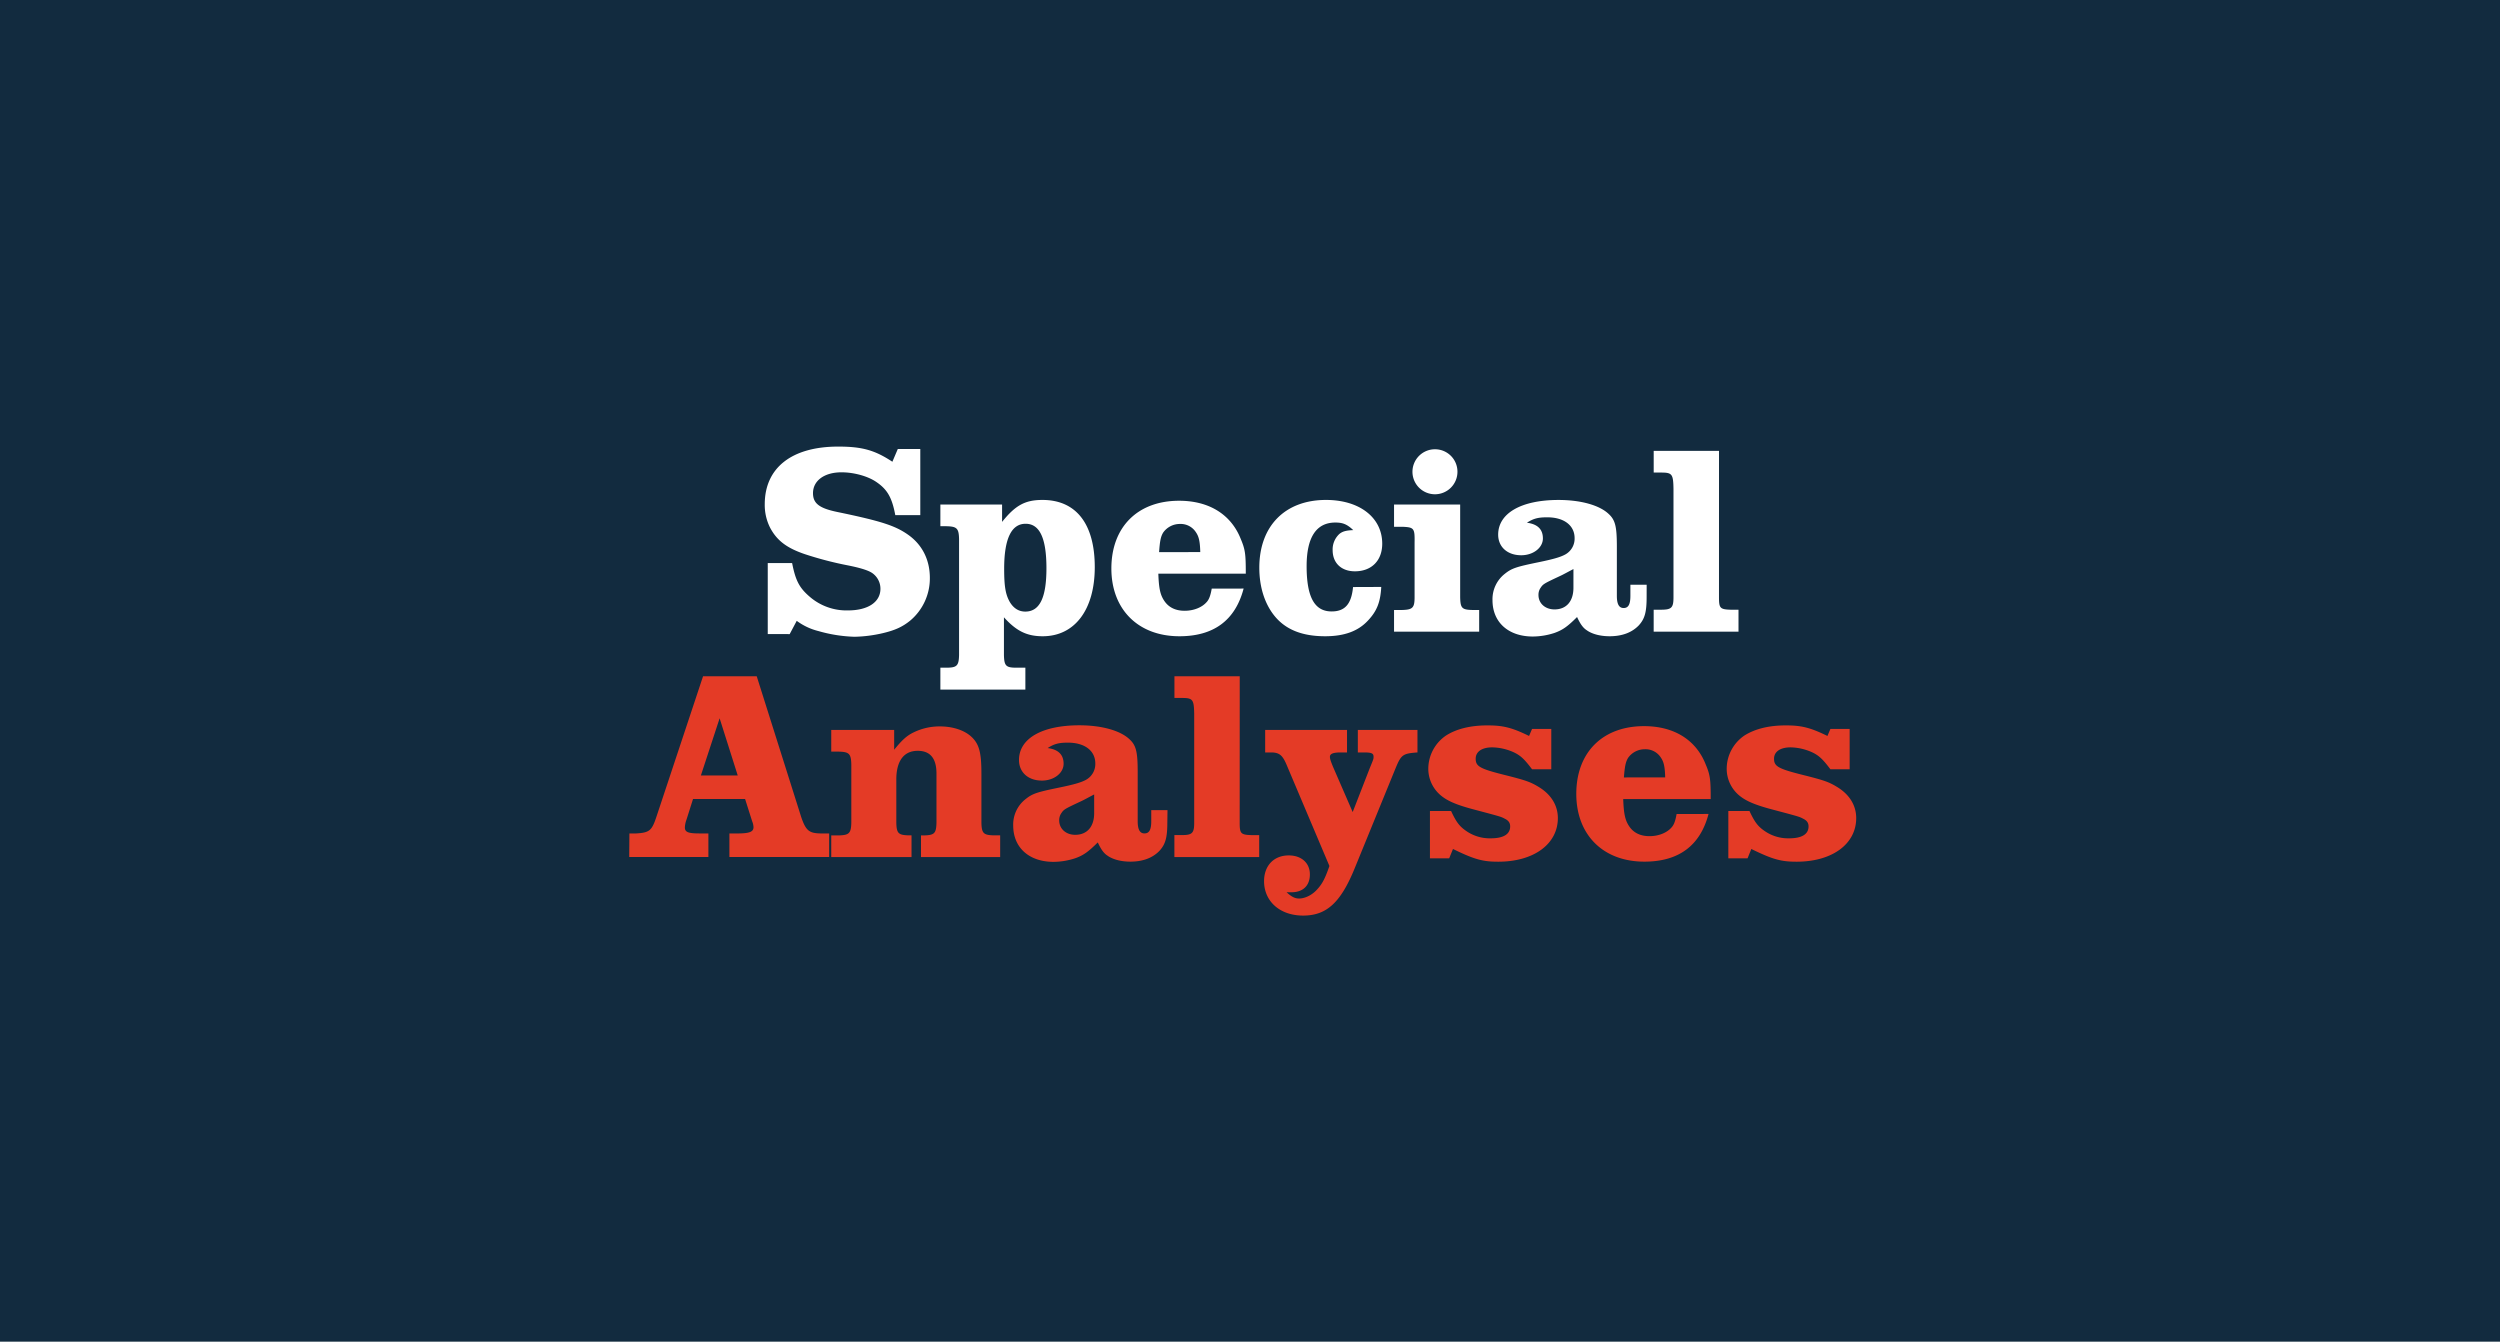 <svg xmlns="http://www.w3.org/2000/svg" viewBox="0 0 1200 644"><g data-name="Vrstva 2"><g data-name="Layer 1"><path fill="#122b3f" d="M0 0h1200v644H0z"/><path d="M368.52 304.36v-34.08h11.7c1.69 8.72 3.65 12.1 8.72 16.39A27 27 0 00407 293c9.63 0 15.61-4 15.61-10.4a9.16 9.16 0 00-4.16-7.68c-1.82-1.17-5.47-2.34-11.32-3.51a168 168 0 01-20.79-5.41c-8.85-3-13.53-6.64-16.78-12.88a24.21 24.21 0 01-2.48-11.06c0-17.56 13-27.7 35.26-27.7 11.44 0 17.56 1.69 26 7.28l2.6-6.11h10.8v31.74h-12c-1.56-8.33-3.77-12.23-8.84-15.74-4-2.86-10.8-4.82-17-4.82-8.2 0-13.66 4-13.66 10 0 4.94 3 7.28 12 9.11 20.68 4.29 27.44 6.5 33.56 10.79 6.89 4.82 10.53 12.1 10.53 20.82a26.46 26.46 0 01-9.23 20.29c-3.77 3.12-7.42 4.81-13.53 6.24a65.1 65.1 0 01-13.4 1.69 69.68 69.68 0 01-17.3-2.73 29.29 29.29 0 01-10.44-4.92l-3.38 6.37zm82.86-62.18H481v8.33c6.37-7.94 11-10.54 19.38-10.54 16.13 0 25.11 11.45 25.11 32.26 0 20.43-9.63 33.17-25 33.17-7.55 0-12.62-2.47-18.6-9.1v18.08c.13 5.2.91 6.11 6 6.11h4.29V331h-40.8v-10.51h2.86c5.07 0 6-.91 6.11-6.11V258.7c-.13-5.07-1-6-6.11-6.11h-2.86zM482 273c0 8.46.65 12.36 2.73 16 1.82 3 4.29 4.56 7.41 4.56 6.9 0 10.15-6.64 10.15-20.82 0-14.44-3.25-21.33-10-21.33S482 258.44 482 273zm114.94 9.51c-4 15.22-14.31 22.89-30.83 22.89-19.77 0-32.65-12.88-32.65-32.52 0-19.9 12.62-32.52 32.52-32.52 14.31 0 24.85 6.51 29.53 18.21 2.21 5.21 2.47 7.29 2.47 16.78H556c.26 7.16.91 10.28 3 13.27s5.33 4.55 9.62 4.55 8.2-1.56 10.41-4c1.3-1.3 2-3.25 2.6-6.63zM576.13 265c-.13-5.08-.65-7.42-2.08-9.5a8.68 8.68 0 00-7.68-4 9.78 9.78 0 00-8.06 4.16c-1.17 1.95-1.56 4-1.95 9.37zM663 281.73c-.39 7.28-2.08 11.58-6.37 16.13-4.68 5.07-11.32 7.54-20.55 7.54-10.93 0-18.86-3.12-24.2-9.62-4.81-5.86-7.41-14-7.41-23.29 0-20 12.36-32.52 32-32.52 16.13 0 27 8.46 27 21 0 8.06-5.07 13.26-13.13 13.26-6.51 0-10.67-4-10.67-10.14a10.1 10.1 0 013.25-7.81c1.43-1.17 3.12-1.69 6.64-1.82-3-2.86-5.08-3.64-8.59-3.64-9.1 0-13.79 7-13.79 20.94 0 14.83 3.78 21.73 12 21.73 6.37 0 9.5-3.52 10.28-11.71zm6.14-39.55h31.74v44.49c.13 5.2.78 6 5.85 6.12H710v10.4h-40.86v-10.4H673c5.08-.13 6-1.05 6-6.12v-26.15c.13-7-.26-7.41-5.86-7.67h-4zm30.44-15.74a10.8 10.8 0 11-10.8-10.79 10.77 10.77 0 0110.8 10.79zm90.8 60.23c0 7.16-.91 10.41-3.78 13.53-3.25 3.38-7.93 5.2-14 5.2-4.3 0-8.33-1-10.93-2.86-1.82-1.17-3.12-3-4.68-6.37-4.56 4.55-6.9 6.24-10.93 7.67a34.06 34.06 0 01-10.28 1.69c-11.83 0-19.38-6.89-19.38-17.43a15.47 15.47 0 015.85-12.62c3.39-2.73 5.47-3.38 16.13-5.59 7-1.43 10.67-2.47 13-3.77a8.66 8.66 0 004.43-7.81c0-6.11-5.08-10-13.14-10-4.3 0-6.51.52-9.76 2.6 5.07.65 7.68 3.12 7.68 7.54s-4.56 8.07-10.41 8.07c-6.64 0-11.06-4-11.06-9.89 0-10.27 11.06-16.65 29-16.65 10.54 0 19.38 2.47 23.81 6.51 3.38 3 4.16 6 4.16 16V286c0 3.9 1 5.85 3.25 5.85s3.25-1.69 3.25-5.85v-5.33h7.81zm-35.13-13.53c-2.73 1.43-5.33 2.86-6.24 3.25-8.32 3.91-8.32 3.91-9.76 6.12a5.85 5.85 0 00-.78 3.12c0 4 3.26 6.89 7.68 6.89 5.72 0 9.1-3.9 9.1-10.4zm69.86 13.53c0 5.33.52 5.85 5.85 6h3.52v10.53h-40.72v-10.54h3.51c5.07 0 6-.92 6-6v-52.15c-.13-6.9-.65-7.68-5.86-7.68h-3.64v-10.4h31.35z" fill="#fff"/><path d="M302.11 400.06h3.12c6.63-.39 7.67-1.3 10-8.45l22.24-67h25.76l21.33 67.51c2.21 6.5 3.77 7.8 9.1 7.93H398v11.32h-47.89v-11.31h3.77c5.85 0 7.8-.78 7.8-3a8.22 8.22 0 00-.65-2.86l-3.38-10.67h-25l-3.13 9.89a12.14 12.14 0 00-.78 3.77c0 2.21 1.56 2.86 7 2.86h4.29v11.32h-38zm43.31-55.28l-9 27.45h17.69zM399 401h3.51c5.07-.13 6-1 6.12-6.11v-28c-.13-5.07-1-6-6.12-6.11H399v-10.41h30.2v9.5c3.9-4.82 6.24-6.9 9.62-8.46a28.24 28.24 0 0112.36-2.73c6.38 0 12.1 1.95 15.48 5.33s4.42 7.42 4.42 17.3v23.55c.13 5.07.92 6 6 6.11h3v10.41h-38V401h1.43c5.07-.13 5.85-1 6-6.11v-23.58q0-10.92-9-10.92c-6.64 0-10.28 4.81-10.28 13.79v20.68c.13 5.07.91 6 6 6.11h1.3v10.41H399zm161.32-6.14c0 7.15-.91 10.41-3.77 13.53-3.25 3.38-7.94 5.2-14 5.2-4.29 0-8.33-1-10.93-2.86-1.82-1.17-3.12-3-4.68-6.37-4.6 4.55-6.94 6.24-10.94 7.64a34 34 0 01-10.27 1.69c-11.84 0-19.39-6.89-19.39-17.43a15.47 15.47 0 015.86-12.62c3.38-2.73 5.46-3.38 16.13-5.59 7-1.43 10.67-2.47 13-3.77a8.67 8.67 0 004.42-7.81c0-6.11-5.07-10-13.14-10-4.29 0-6.5.52-9.75 2.6 5.07.65 7.67 3.12 7.67 7.54s-4.55 8.07-10.41 8.07c-6.63 0-11-4-11-9.89 0-10.28 11-16.65 29-16.65 10.54 0 19.39 2.47 23.81 6.5 3.38 3 4.16 6 4.16 16v23.55c0 3.9 1 5.85 3.25 5.85s3.26-1.69 3.26-5.85v-5.33h7.8zm-35.12-13.53c-2.73 1.43-5.33 2.86-6.24 3.25-8.33 3.91-8.33 3.91-9.76 6.12a5.85 5.85 0 00-.78 3.12c0 4 3.25 6.89 7.67 6.89 5.73 0 9.11-3.9 9.11-10.4zm69.85 13.53c0 5.33.53 5.85 5.86 6h3.51v10.54h-40.71v-10.56h3.51c5.07 0 6-.91 6-6V342.7c-.13-6.9-.65-7.68-5.85-7.68h-3.64v-10.4h31.34zm23.03-26.54c-2.21-5.46-3.51-6.89-7.28-7.15h-3.52v-10.8h39.29v10.8h-3c-3.65 0-5.21.65-5.21 2.08 0 1 .39 2.08 1.43 4.68l9.5 21.86 8.2-21.08c1.82-4.42 1.82-4.42 1.82-5.46 0-1.69-1-2.08-4.69-2.08h-2.86v-10.8h28.62v10.8c-7 .52-7.81 1-10.54 7.67l-19.51 47.74c-6.76 16.65-13.53 22.9-24.84 22.9-11.06 0-18.74-6.77-18.74-16.52 0-7.42 4.69-12.36 11.84-12.36 6.11 0 10.15 3.64 10.15 9.11s-3.38 8.58-8.85 8.58h-2.34c2.47 2.21 4 3 6 3 2.87 0 6.38-1.69 8.85-4.55 2.34-2.6 3.64-5.07 5.72-11.06zM686.37 412v-22.73h10.15c2.6 5.59 4.16 7.54 7.68 9.88a19.87 19.87 0 0011.31 3.25c6.12 0 9.37-1.95 9.37-5.72 0-1.69-.78-2.86-2.73-3.77-1.69-.91-2.08-1-14.44-4.29-7.94-2.09-12.49-3.91-15.74-6.51a16.65 16.65 0 01-6.38-13.4 19.37 19.37 0 018.59-15.71c4.94-3.12 11.58-4.81 19.77-4.81 7.42 0 11.71 1 20 5.07l1.44-3.38h9.23v19.38h-9.23c-3.52-4.68-5.47-6.63-8.85-8.19a26.26 26.26 0 00-10.28-2.34c-4.94 0-7.93 2.08-7.93 5.46 0 3.64 1.95 4.81 13.92 7.8 10.4 2.61 12.48 3.39 16.52 5.86 5.72 3.51 9 8.71 9 14.83 0 12.49-11.57 20.94-28.61 20.94-7.29 0-11.32-1-21.73-6.11l-1.82 4.49zm133.73-21.3c-4 15.22-14.31 22.89-30.83 22.89-19.77 0-32.65-12.88-32.65-32.52 0-19.9 12.62-32.52 32.52-32.52 14.31 0 24.85 6.5 29.53 18.21 2.21 5.2 2.47 7.29 2.47 16.78h-42c.26 7.16.92 10.28 3 13.27s5.33 4.55 9.62 4.55 8.2-1.56 10.41-4c1.3-1.3 2-3.25 2.6-6.63zm-20.81-17.56c-.13-5.08-.65-7.42-2.08-9.5a8.71 8.71 0 00-7.68-4 9.78 9.78 0 00-8.06 4.16c-1.18 2-1.57 4-2 9.37zM829.6 412v-22.73h10.14c2.61 5.59 4.17 7.54 7.68 9.88a19.88 19.88 0 0011.32 3.25c6.11 0 9.36-1.95 9.36-5.72 0-1.69-.78-2.86-2.73-3.77-1.69-.91-2.08-1-14.44-4.29-7.93-2.09-12.49-3.91-15.74-6.51a16.64 16.64 0 01-6.37-13.4A19.36 19.36 0 01837.4 353c5-3.12 11.58-4.81 19.77-4.81 7.42 0 11.71 1 20 5.07l1.43-3.38h9.23v19.38h-9.23c-3.51-4.68-5.47-6.63-8.85-8.19a26.25 26.25 0 00-10.27-2.34c-4.95 0-7.94 2.08-7.94 5.46 0 3.64 1.95 4.81 13.92 7.8 10.41 2.61 12.49 3.39 16.52 5.86 5.72 3.51 9 8.71 9 14.83 0 12.49-11.58 20.94-28.62 20.94-7.29 0-11.32-1-21.72-6.11l-1.81 4.49z" fill="#e43b26"/></g></g></svg>